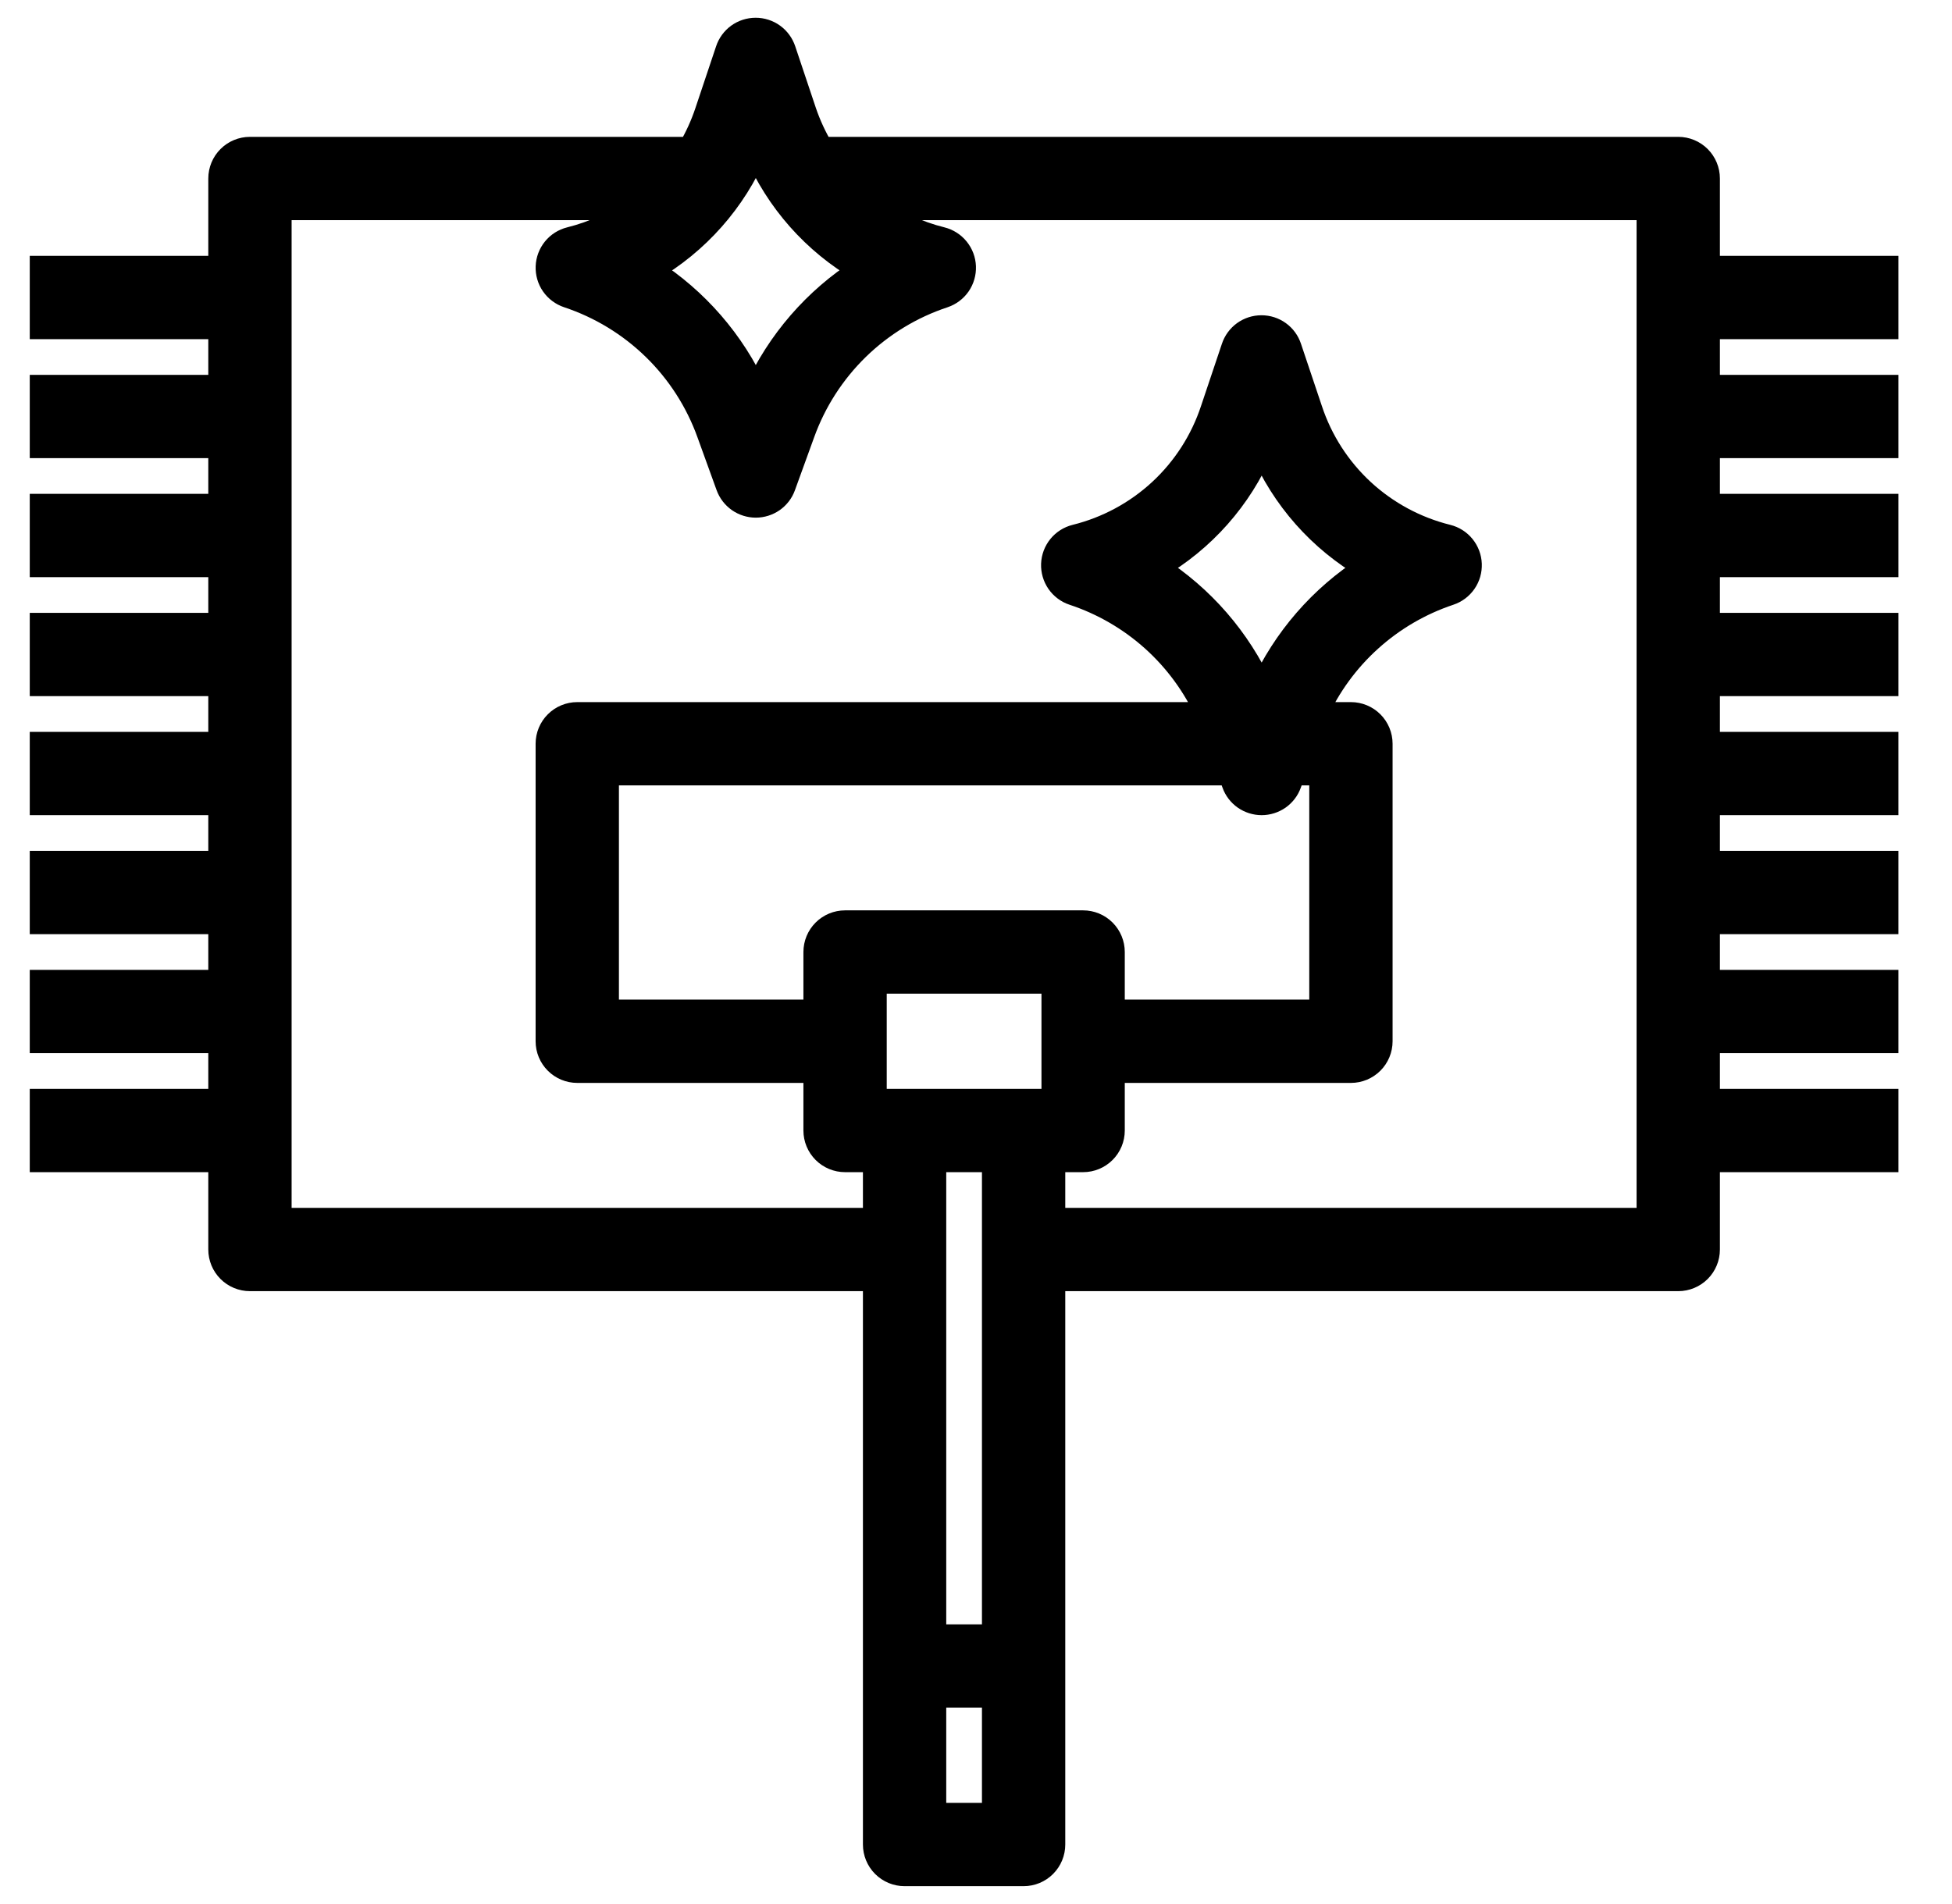 <svg xmlns="http://www.w3.org/2000/svg" width="41" height="40" viewBox="0 0 41 40" fill="none"><g id="carpet 1" clip-path="url(#clip0_40_1563)"><path id="Vector" d="M35.875 3.75C35.875 3.584 35.809 3.425 35.692 3.308C35.575 3.191 35.416 3.125 35.25 3.125H17.258C17.114 2.882 16.995 2.625 16.903 2.357L16.466 1.052C16.424 0.927 16.345 0.818 16.238 0.741C16.132 0.664 16.003 0.623 15.872 0.623C15.74 0.623 15.612 0.664 15.505 0.741C15.399 0.818 15.319 0.927 15.278 1.052L14.841 2.357C14.751 2.625 14.634 2.882 14.492 3.125H5.25C5.084 3.125 4.925 3.191 4.808 3.308C4.691 3.425 4.625 3.584 4.625 3.75V5.625H0.875V6.875H4.625V8.125H0.875V9.375H4.625V10.625H0.875V11.875H4.625V13.125H0.875V14.375H4.625V15.625H0.875V16.875H4.625V18.125H0.875V19.375H4.625V20.625H0.875V21.875H4.625V23.125H0.875V24.375H4.625V26.25C4.625 26.416 4.691 26.575 4.808 26.692C4.925 26.809 5.084 26.875 5.25 26.875H18.375V38.75C18.375 38.916 18.441 39.075 18.558 39.192C18.675 39.309 18.834 39.375 19 39.375H21.5C21.666 39.375 21.825 39.309 21.942 39.192C22.059 39.075 22.125 38.916 22.125 38.75V26.875H35.25C35.416 26.875 35.575 26.809 35.692 26.692C35.809 26.575 35.875 26.416 35.875 26.25V24.375H39.625V23.125H35.875V21.875H39.625V20.625H35.875V19.375H39.625V18.125H35.875V16.875H39.625V15.625H35.875V14.375H39.625V13.125H35.875V11.875H39.625V10.625H35.875V9.375H39.625V8.125H35.875V6.875H39.625V5.625H35.875V3.75ZM15.875 3.169C16.323 4.219 17.099 5.096 18.088 5.669C17.119 6.288 16.351 7.175 15.875 8.222C15.399 7.176 14.63 6.29 13.662 5.671C14.651 5.098 15.427 4.22 15.875 3.169ZM17.125 20V21.25H12.75V16.25H25.835L25.913 16.463C25.956 16.584 26.036 16.688 26.141 16.762C26.246 16.835 26.372 16.875 26.5 16.875C26.628 16.875 26.754 16.835 26.859 16.762C26.964 16.688 27.044 16.584 27.087 16.463L27.165 16.25H27.75V21.25H23.375V20C23.375 19.834 23.309 19.675 23.192 19.558C23.075 19.441 22.916 19.375 22.75 19.375H17.75C17.584 19.375 17.425 19.441 17.308 19.558C17.191 19.675 17.125 19.834 17.125 20ZM26.5 14.472C26.024 13.426 25.256 12.54 24.287 11.921C25.276 11.348 26.052 10.471 26.5 9.421C26.948 10.471 27.724 11.348 28.713 11.921C27.744 12.54 26.976 13.426 26.5 14.472ZM18.375 23.125V20.625H22.125V23.125H18.375ZM20.875 24.375V34.375H19.625V24.375H20.875ZM19.625 38.125V35.625H20.875V38.125H19.625ZM34.625 25.625H22.125V24.375H22.75C22.916 24.375 23.075 24.309 23.192 24.192C23.309 24.075 23.375 23.916 23.375 23.75V22.5H28.375C28.541 22.5 28.7 22.434 28.817 22.317C28.934 22.2 29 22.041 29 21.875V15.625C29 15.459 28.934 15.3 28.817 15.183C28.7 15.066 28.541 15 28.375 15H27.641C27.909 14.407 28.296 13.876 28.78 13.44C29.263 13.004 29.831 12.673 30.448 12.467C30.576 12.425 30.687 12.341 30.764 12.23C30.841 12.119 30.879 11.986 30.874 11.851C30.869 11.716 30.82 11.586 30.735 11.481C30.65 11.376 30.533 11.302 30.402 11.269C29.737 11.104 29.124 10.774 28.621 10.309C28.118 9.843 27.742 9.258 27.527 8.607L27.089 7.302C27.048 7.177 26.969 7.068 26.862 6.991C26.756 6.914 26.627 6.873 26.496 6.873C26.364 6.873 26.236 6.914 26.129 6.991C26.023 7.068 25.943 7.177 25.902 7.302L25.464 8.607C25.249 9.258 24.873 9.843 24.37 10.309C23.867 10.774 23.255 11.104 22.589 11.269C22.458 11.302 22.341 11.376 22.256 11.481C22.171 11.586 22.122 11.716 22.117 11.851C22.112 11.986 22.151 12.119 22.227 12.23C22.304 12.341 22.415 12.425 22.543 12.467C23.162 12.672 23.732 13.003 24.217 13.438C24.702 13.874 25.091 14.406 25.36 15H12.125C11.959 15 11.8 15.066 11.683 15.183C11.566 15.3 11.5 15.459 11.5 15.625V21.875C11.5 22.041 11.566 22.2 11.683 22.317C11.8 22.434 11.959 22.5 12.125 22.5H17.125V23.75C17.125 23.916 17.191 24.075 17.308 24.192C17.425 24.309 17.584 24.375 17.75 24.375H18.375V25.625H5.875V4.375H13.365C12.946 4.676 12.474 4.894 11.973 5.019C11.842 5.052 11.725 5.126 11.64 5.231C11.555 5.336 11.506 5.466 11.501 5.601C11.496 5.736 11.534 5.869 11.611 5.98C11.688 6.091 11.799 6.174 11.927 6.217C12.607 6.443 13.226 6.82 13.739 7.32C14.252 7.82 14.644 8.431 14.886 9.105L15.287 10.213C15.331 10.334 15.411 10.438 15.516 10.512C15.621 10.585 15.747 10.625 15.875 10.625C16.003 10.625 16.129 10.585 16.234 10.512C16.339 10.438 16.419 10.334 16.462 10.213L16.864 9.105C17.106 8.431 17.498 7.821 18.011 7.32C18.524 6.82 19.143 6.443 19.823 6.218C19.951 6.175 20.062 6.092 20.139 5.981C20.216 5.869 20.254 5.736 20.249 5.601C20.244 5.466 20.195 5.337 20.11 5.232C20.025 5.127 19.908 5.052 19.777 5.019C19.276 4.895 18.804 4.676 18.385 4.375H34.625V25.625Z" fill="#A31525" stroke="#A31525" style="fill:#A31525;fill:color(display-p3 0.639 0.082 0.145);fill-opacity:1;stroke:#A31525;stroke:color(display-p3 0.639 0.082 0.145);stroke-opacity:1;" stroke-width="0.5"></path></g><defs><clipPath id="clip0_40_1563"><rect width="40" height="40" fill="white" style="fill:white;fill-opacity:1;" transform="translate(0.25)"></rect></clipPath></defs></svg>